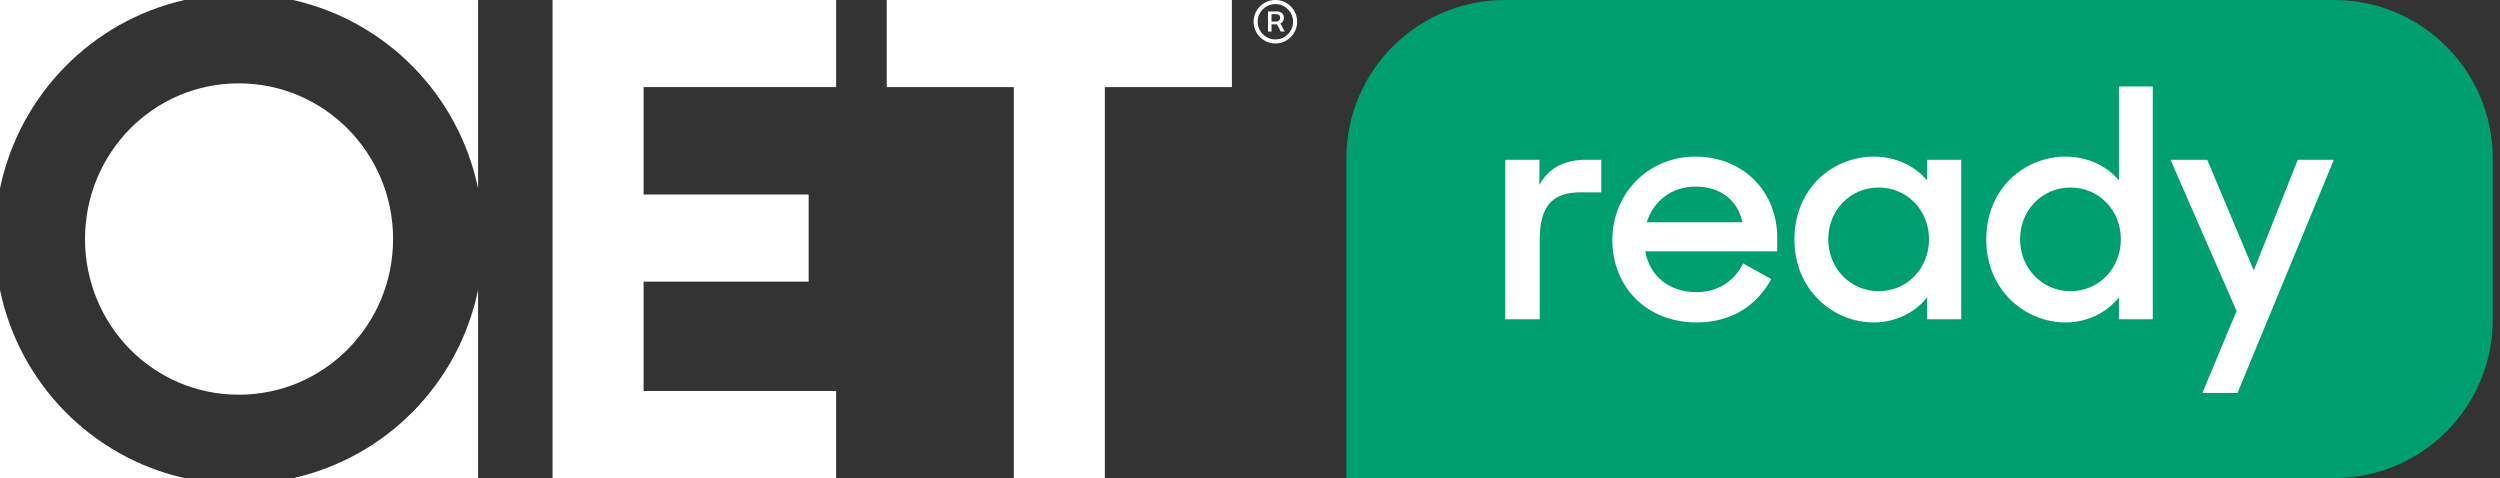 <?xml version="1.0" encoding="UTF-8"?>
<svg fill="none" viewBox="0 0 251 48" xmlns="http://www.w3.org/2000/svg">
  <rect x="0" y="0" width="251" height="48" fill="#333333" stroke="none"/>
  <g clip-path="url(#a)">
    <path d="m48 18.914v-18.914h-18.569c9.352 2.115 16.616 9.524 18.569 18.914z" fill="#fff"/>
    <path d="m48 29.106c-1.954 9.412-9.211 16.788-18.556 18.895h18.556v-18.895z" fill="#fff"/>
    <path d="m23.968 8.37c-8.602 0-15.432 7.027-15.432 15.629 0 8.603 6.829 15.629 15.432 15.629s15.497-7.025 15.497-15.629c0-8.602-6.895-15.629-15.497-15.629z" fill="#fff"/>
    <path d="M18.526 0H0V18.913C1.954 9.524 9.211 2.115 18.526 0Z" fill="#fff"/>
    <path d="m0 29.107v18.894h18.514c-9.309-2.109-16.561-9.483-18.514-18.894z" fill="#fff"/>
    <path d="m55.476 0h28.472v8.745h-19.332v10.784h16.573v8.745h-16.573v10.981h19.331v8.745h-28.471v-48.001z" fill="#fff"/>
    <path d="M101.788 8.746H89.03V0H123.683V8.746H110.927V48H101.788V8.746Z" fill="#fff"/>
    <path d="m130.06 1.334c-0.112-0.264-0.268-0.496-0.469-0.696-0.2-0.201-0.432-0.356-0.696-0.469-0.264-0.112-0.547-0.17-0.848-0.17-0.302 0-0.585 0.056-0.848 0.17-0.264 0.112-0.495 0.269-0.696 0.469-0.2 0.201-0.357 0.432-0.469 0.696s-0.17 0.547-0.17 0.848c0 0.302 0.056 0.585 0.17 0.848 0.112 0.264 0.269 0.496 0.469 0.696 0.201 0.201 0.432 0.357 0.696 0.469 0.264 0.112 0.547 0.17 0.848 0.17 0.302 0 0.585-0.056 0.848-0.17 0.264-0.112 0.496-0.269 0.696-0.469 0.201-0.201 0.356-0.432 0.469-0.696 0.113-0.264 0.17-0.547 0.17-0.848 0-0.301-0.057-0.584-0.17-0.848zm-0.477 1.742c-0.16 0.269-0.374 0.482-0.643 0.642-0.268 0.16-0.566 0.24-0.893 0.24s-0.626-0.08-0.893-0.24c-0.269-0.16-0.482-0.374-0.642-0.642s-0.24-0.566-0.24-0.893 0.08-0.626 0.24-0.893c0.16-0.269 0.373-0.482 0.642-0.642s0.566-0.24 0.893-0.24 0.626 0.08 0.893 0.24c0.269 0.16 0.483 0.374 0.643 0.642s0.24 0.566 0.24 0.893-0.08 0.625-0.24 0.893z" fill="#fff"/>
    <path d="m128.56 2.362c0.099-0.053 0.182-0.129 0.246-0.228 0.065-0.099 0.097-0.217 0.097-0.353 0-0.136-0.031-0.252-0.094-0.345-0.064-0.093-0.142-0.165-0.238-0.213-0.096-0.048-0.195-0.073-0.296-0.073h-0.966v2.014h0.352v-0.722h0.553l0.377 0.722h0.393l-0.429-0.8c3e-3 0 4e-3 -0.001 5e-3 -0.002zm-0.898-0.935h0.508c0.087 0 0.167 0.027 0.241 0.082 0.074 0.055 0.111 0.146 0.111 0.272 0 0.124-0.037 0.219-0.111 0.285s-0.156 0.099-0.25 0.099h-0.499v-0.739z" fill="#fff"/>
    <path d="m234.35 0h-83.254c-8.793 0-15.922 7.129-15.922 15.922v32.078h99.177c8.794 0 15.922-7.129 15.922-15.922v-16.156c0-8.793-7.128-15.922-15.923-15.922z" fill="#009F70"/>
    <path d="m151.13 16.041h3.426v2.53c0.863-1.634 2.434-2.53 4.675-2.53h1.537v3.267h-2.082c-2.914 0-4.099 1.472-4.099 4.804v7.941h-3.458v-16.012h1e-3z" fill="#fff"/>
    <path d="m161.88 24.112c0-4.707 3.619-8.39 8.326-8.39 4.739 0 8.23 3.426 8.23 8.165v1.345h-13.257c0.448 2.466 2.369 4.099 5.155 4.099 2.178 0 3.842-1.152 4.675-2.883l2.818 1.569c-1.409 2.626-3.938 4.355-7.493 4.355-5.06 0.001-8.454-3.618-8.454-8.261zm3.459-1.794h9.606c-0.512-2.305-2.272-3.586-4.739-3.586-2.369 0-4.227 1.472-4.867 3.586z" fill="#fff"/>
    <path d="m180.16 24.048c0-5.124 3.812-8.326 8.007-8.326 2.113 0 4.13 0.929 5.315 2.401v-2.081h3.426v16.012h-3.426v-2.21c-1.217 1.569-3.234 2.53-5.347 2.53-4.066 0.001-7.975-3.235-7.975-8.325zm13.515-0.032c0-2.85-2.146-5.188-5.059-5.188-2.851 0-5.06 2.273-5.06 5.188s2.211 5.219 5.06 5.219c2.913 0 5.059-2.337 5.059-5.219z" fill="#fff"/>
    <path d="m199.42 24.048c0-5.124 3.812-8.326 8.007-8.326 2.113 0 4.13 0.929 5.315 2.401v-9.445h3.395v23.375h-3.395v-2.21c-1.217 1.569-3.234 2.53-5.347 2.53-4.067 0.001-7.975-3.235-7.975-8.325zm13.514-0.032c0-2.85-2.146-5.188-5.059-5.188-2.851 0-5.06 2.273-5.06 5.188s2.211 5.219 5.06 5.219c2.913 0 5.059-2.337 5.059-5.219z" fill="#fff"/>
    <path d="m224.55 31.221-6.628-15.178h3.683l4.674 11.112 4.419-11.112h3.619l-9.671 23.408h-3.523l3.427-8.23z" fill="#fff"/>
  </g>
  <defs>
    <clipPath id="a">
      <rect width="250.28" height="48" fill="#fff"/>
    </clipPath>
  </defs>
</svg>
